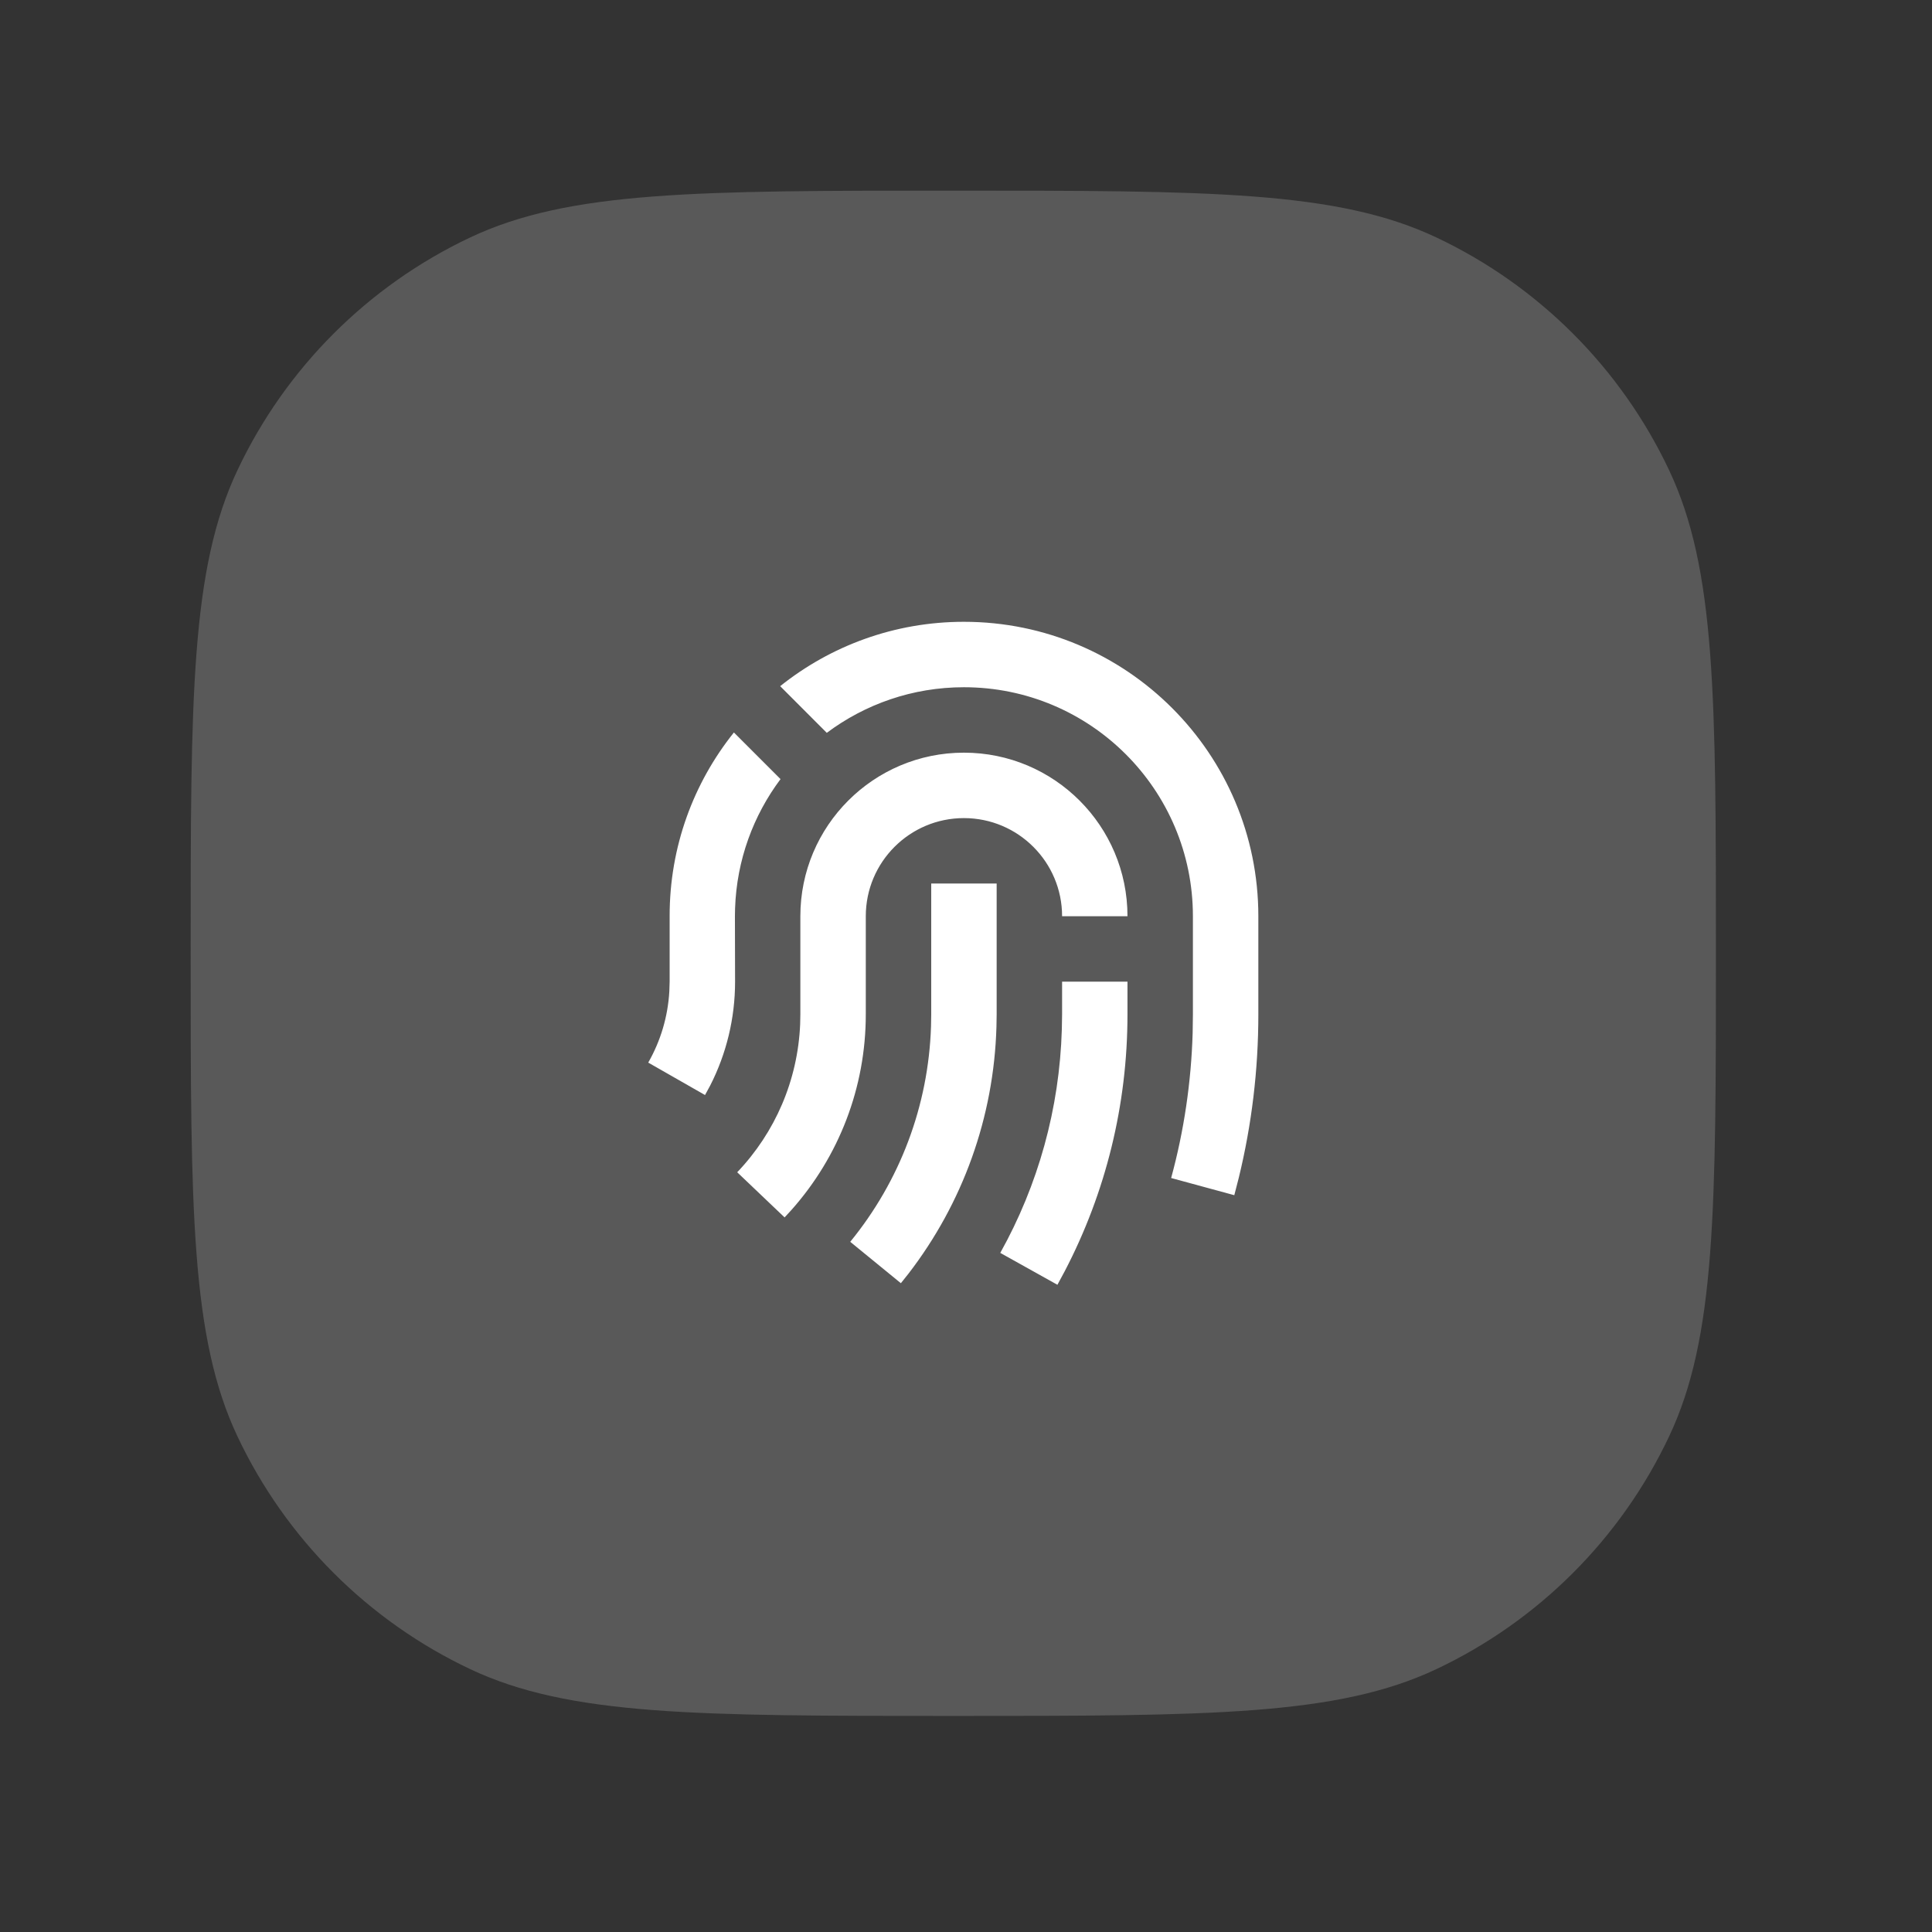 <?xml version="1.0" encoding="utf-8"?>
<svg xmlns="http://www.w3.org/2000/svg" fill="none" height="100%" overflow="visible" preserveAspectRatio="none" style="display: block;" viewBox="0 0 38 38" width="100%">
<rect x="0" y="0" width="38" height="38" fill="#333333" stroke="none"/>
<g id="Icon">
<g id="Vector">
<path d="M3.75 18.75C3.75 13.713 3.75 11.194 4.672 9.245C5.621 7.238 7.238 5.621 9.245 4.672C11.194 3.75 13.713 3.75 18.75 3.75C23.787 3.75 26.306 3.75 28.255 4.672C30.262 5.621 31.879 7.238 32.828 9.245C33.75 11.194 33.75 13.713 33.75 18.75C33.75 23.787 33.75 26.306 32.828 28.255C31.879 30.262 30.262 31.879 28.255 32.828C26.306 33.75 23.787 33.75 18.75 33.75C13.713 33.75 11.194 33.75 9.245 32.828C7.238 31.879 5.621 30.262 4.672 28.255C3.75 26.306 3.75 23.787 3.75 18.75Z" fill="#595959"/>
<path d="M22.176 19.308V19.951C22.176 21.733 21.749 23.454 20.944 24.999L20.798 25.27L19.674 24.643C20.421 23.304 20.839 21.805 20.885 20.244L20.89 19.951V19.308H22.176ZM18.316 17.378H19.603V19.951L19.599 20.195C19.548 21.978 18.936 23.666 17.868 25.052L17.719 25.239L16.723 24.425C17.699 23.23 18.261 21.754 18.312 20.187L18.316 19.951V17.378ZM18.959 14.804C20.736 14.804 22.176 16.244 22.176 18.021H20.89C20.89 16.955 20.025 16.091 18.959 16.091C17.893 16.091 17.029 16.955 17.029 18.021V19.951C17.029 21.389 16.502 22.746 15.568 23.797L15.432 23.945L14.5 23.057C15.249 22.271 15.691 21.246 15.738 20.146L15.742 19.951V18.021C15.742 16.244 17.183 14.804 18.959 14.804ZM18.959 12.23C22.157 12.23 24.75 14.823 24.75 18.021V19.951C24.75 21.044 24.62 22.119 24.366 23.162L24.277 23.508L23.035 23.17C23.287 22.246 23.429 21.29 23.458 20.317L23.463 19.951V18.021C23.463 15.534 21.447 13.517 18.959 13.517C17.948 13.517 17.014 13.851 16.262 14.414L15.345 13.496C16.336 12.704 17.592 12.23 18.959 12.23ZM14.435 14.407L15.352 15.324C14.818 16.037 14.49 16.914 14.458 17.866L14.455 18.02L14.458 19.308C14.458 20.028 14.288 20.725 13.968 21.352L13.867 21.538L12.75 20.9C12.994 20.473 13.137 19.995 13.165 19.496L13.171 19.308L13.171 18.021C13.169 16.654 13.642 15.397 14.435 14.407Z" fill="white"/>
</g>
</g>
</svg>
